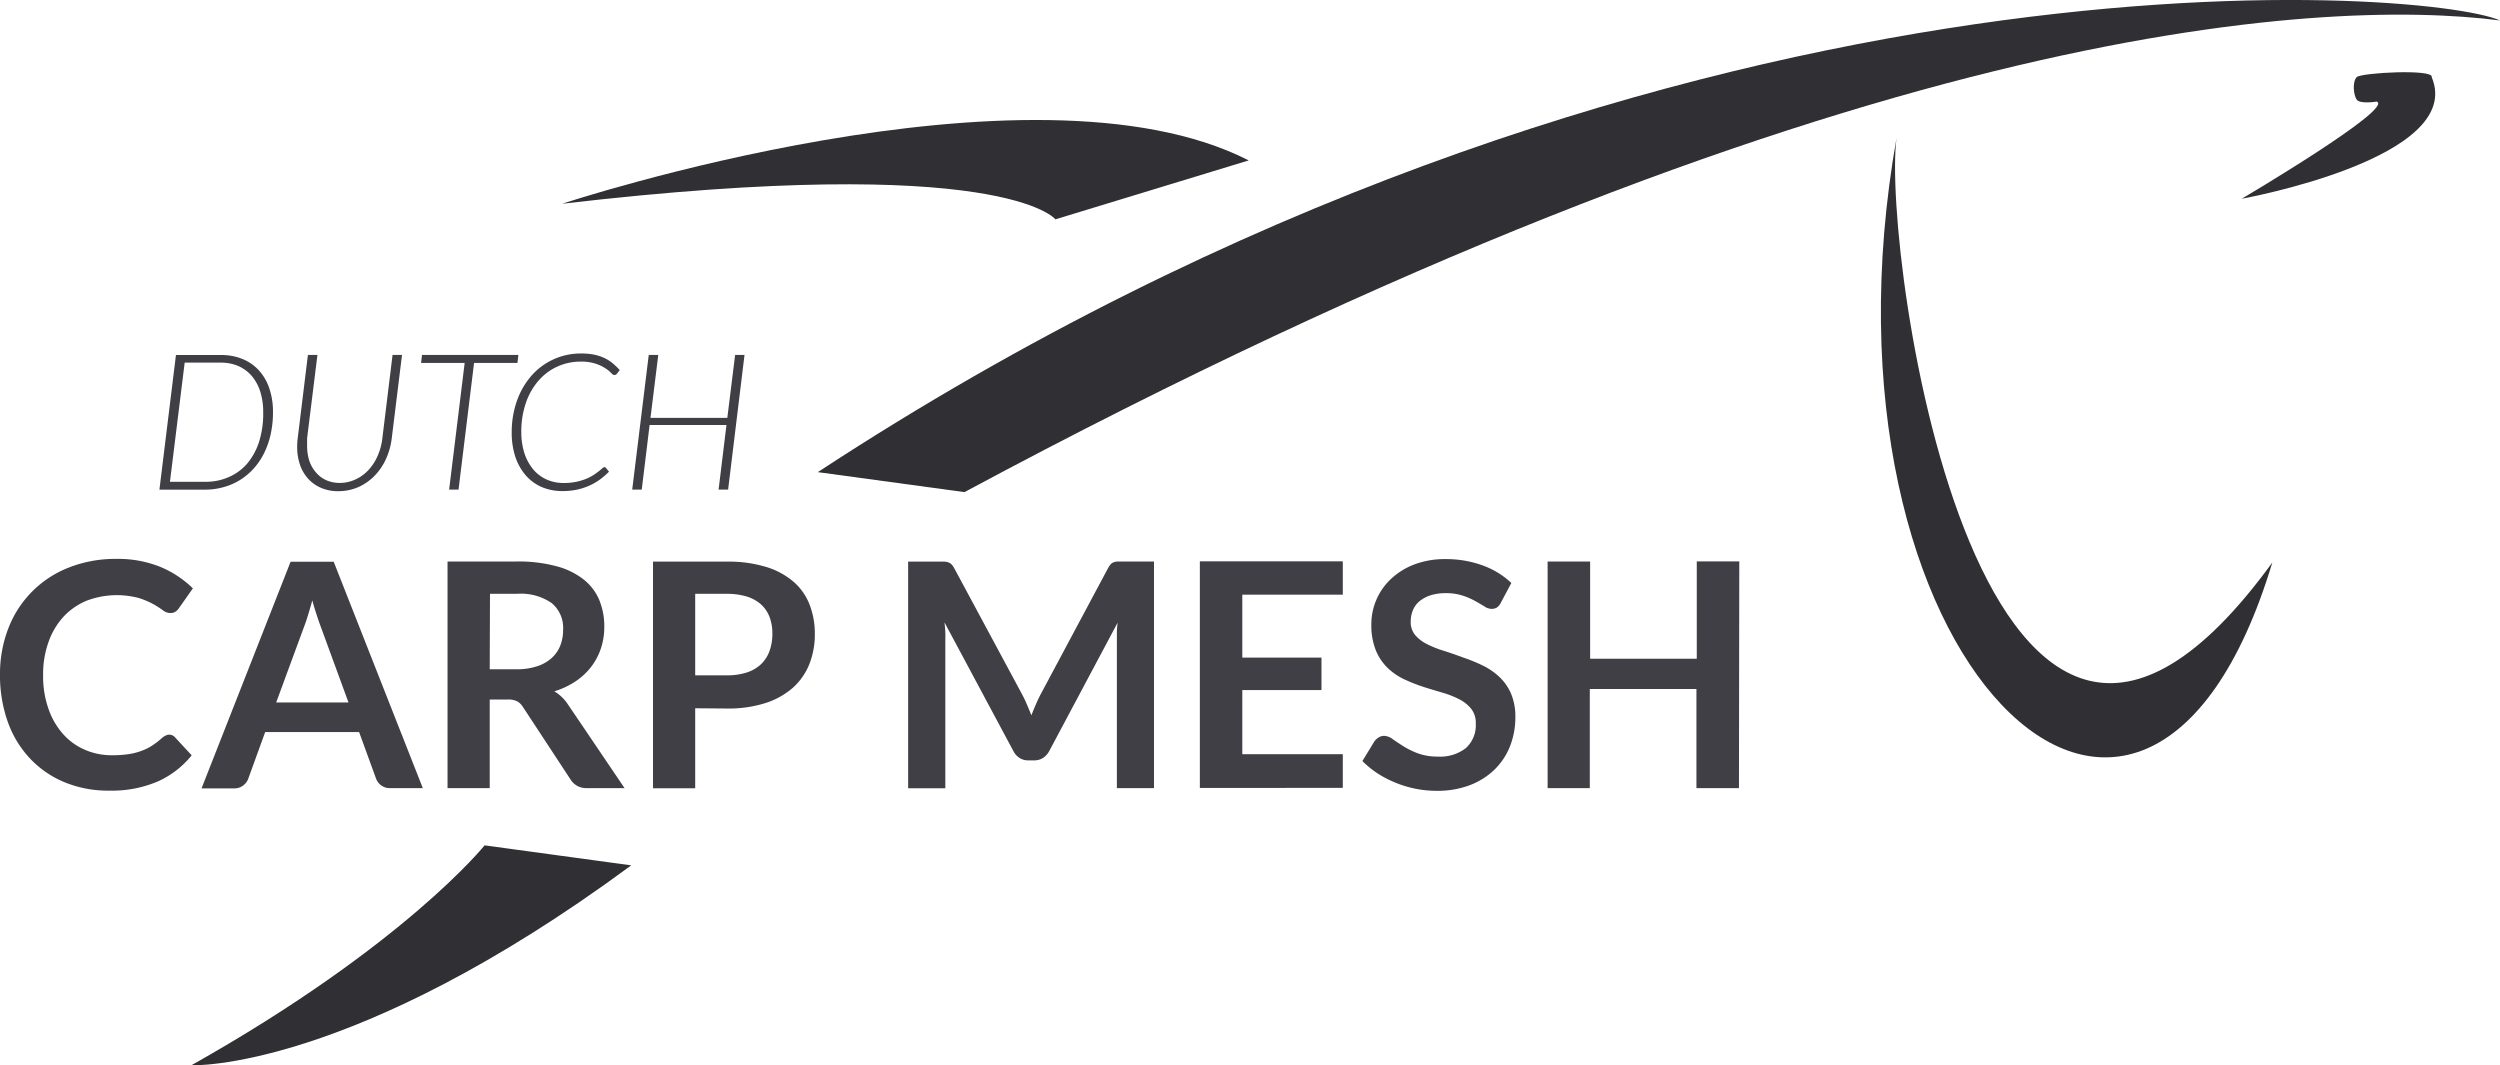 <svg id="Layer_1" data-name="Layer 1" xmlns="http://www.w3.org/2000/svg" viewBox="0 0 375.11 159.85"><defs><style>.cls-1{fill:#403f45;}.cls-2{fill:#302f33;}</style></defs><title>Logo-v0.4-black</title><path class="cls-1" d="M359.25,502a15.48,15.48,0,0,1-.35,3.34,12.37,12.37,0,0,1-1,2.84,10.11,10.11,0,0,1-1.57,2.31,9.62,9.62,0,0,1-2.06,1.71,9.22,9.22,0,0,1-2.47,1.06,10.24,10.24,0,0,1-2.8.37h-6.79l2.48-20.2h6.8a8.29,8.29,0,0,1,3.22.61,6.8,6.8,0,0,1,2.45,1.72,7.62,7.62,0,0,1,1.55,2.7A10.87,10.87,0,0,1,359.25,502Zm-1.47,0a10.07,10.07,0,0,0-.45-3.11,6.76,6.76,0,0,0-1.28-2.34,5.86,5.86,0,0,0-2-1.47,6.74,6.74,0,0,0-2.68-.51H346l-2.21,17.88h5.36a8.44,8.44,0,0,0,3.47-.71,7.72,7.72,0,0,0,2.74-2,9.64,9.64,0,0,0,1.8-3.29A13.93,13.93,0,0,0,357.78,502Z" transform="translate(-318.29 -440.16)"/><path class="cls-1" d="M369.18,512.62a5.62,5.62,0,0,0,2.44-.52,6.16,6.16,0,0,0,1.95-1.41,7.52,7.52,0,0,0,1.38-2.13,9,9,0,0,0,.71-2.64l1.53-12.5h1.42l-1.54,12.5a10.59,10.59,0,0,1-.87,3.12,8.85,8.85,0,0,1-1.72,2.52,7.92,7.92,0,0,1-2.43,1.69,7.52,7.52,0,0,1-3,.61,6.33,6.33,0,0,1-2.61-.51,5.51,5.51,0,0,1-1.94-1.39,6.06,6.06,0,0,1-1.21-2.1,8.17,8.17,0,0,1-.41-2.67,9.22,9.22,0,0,1,.08-1.27l1.53-12.5h1.43l-1.55,12.49c0,.19,0,.38,0,.57s0,.38,0,.57a7.49,7.49,0,0,0,.32,2.22,5.05,5.05,0,0,0,1,1.76,4.23,4.23,0,0,0,1.53,1.17A5,5,0,0,0,369.18,512.62Z" transform="translate(-318.29 -440.16)"/><path class="cls-1" d="M396.07,493.42l-.14,1.2h-6.51l-2.33,19h-1.41l2.33-19h-6.54l.14-1.2Z" transform="translate(-318.29 -440.16)"/><path class="cls-1" d="M402.89,512.63a8.86,8.86,0,0,0,1.87-.18,8.54,8.54,0,0,0,1.47-.44,6.58,6.58,0,0,0,1.1-.57c.31-.2.58-.4.8-.57l.53-.44a.62.62,0,0,1,.32-.18.23.23,0,0,1,.19.08l.5.6a10.74,10.74,0,0,1-1.41,1.21,8.7,8.7,0,0,1-1.6.91,9.53,9.53,0,0,1-1.85.59,10.28,10.28,0,0,1-2.13.2,7.77,7.77,0,0,1-3.15-.62,6.75,6.75,0,0,1-2.4-1.79,8.16,8.16,0,0,1-1.53-2.77,11.46,11.46,0,0,1-.53-3.58,14.06,14.06,0,0,1,.8-4.83,11.55,11.55,0,0,1,2.2-3.76,9.8,9.8,0,0,1,7.43-3.29,9.59,9.59,0,0,1,1.87.16,6.93,6.93,0,0,1,1.52.48,5.85,5.85,0,0,1,1.27.78,10.19,10.19,0,0,1,1.12,1.07l-.44.57a.49.49,0,0,1-.39.17c-.11,0-.27-.1-.46-.31a5.2,5.2,0,0,0-.85-.69,6.34,6.34,0,0,0-1.45-.69,6.86,6.86,0,0,0-2.26-.32,8.4,8.4,0,0,0-3.51.74,8.27,8.27,0,0,0-2.83,2.12,10,10,0,0,0-1.89,3.32,13.15,13.15,0,0,0-.69,4.38,10.19,10.19,0,0,0,.47,3.19,7.23,7.23,0,0,0,1.31,2.41,5.65,5.65,0,0,0,2,1.52A6.14,6.14,0,0,0,402.89,512.63Z" transform="translate(-318.29 -440.16)"/><path class="cls-1" d="M427.54,513.62h-1.43l1.18-9.69H415.76l-1.18,9.69h-1.43l2.48-20.2h1.43l-1.17,9.44h11.53l1.17-9.44H430Z" transform="translate(-318.29 -440.16)"/><path class="cls-1" d="M343.66,550.39a1.17,1.17,0,0,1,.89.4l2.5,2.7a13.68,13.68,0,0,1-5.1,3.93,17.52,17.52,0,0,1-7.26,1.37,17.05,17.05,0,0,1-6.81-1.3,14.9,14.9,0,0,1-5.16-3.6,15.67,15.67,0,0,1-3.29-5.5,20.75,20.75,0,0,1-1.14-7,18.9,18.9,0,0,1,1.27-7,15.87,15.87,0,0,1,9.1-9.09,19,19,0,0,1,7.09-1.28,16.94,16.94,0,0,1,6.63,1.21,15.54,15.54,0,0,1,4.85,3.21l-2.11,3a2.07,2.07,0,0,1-.49.49,1.35,1.35,0,0,1-.81.21,1.83,1.83,0,0,1-1.1-.42,14.75,14.75,0,0,0-1.44-.92,12.05,12.05,0,0,0-2.2-.92,12.8,12.8,0,0,0-7.79.41,10,10,0,0,0-3.46,2.39,11.11,11.11,0,0,0-2.25,3.78,14.29,14.29,0,0,0-.82,5,14.63,14.63,0,0,0,.82,5.1,11.07,11.07,0,0,0,2.2,3.77,9.27,9.27,0,0,0,3.27,2.34,10.09,10.09,0,0,0,4,.81,16.54,16.54,0,0,0,2.34-.14,9.1,9.1,0,0,0,1.93-.45,8.21,8.21,0,0,0,1.67-.78,11,11,0,0,0,1.57-1.19,2.16,2.16,0,0,1,.49-.34A1.22,1.22,0,0,1,343.66,550.39Z" transform="translate(-318.29 -440.16)"/><path class="cls-1" d="M381.73,558.41h-4.9a2.15,2.15,0,0,1-1.35-.41,2.31,2.31,0,0,1-.76-1l-2.55-7H358.08l-2.54,7a2.19,2.19,0,0,1-.74,1,2.08,2.08,0,0,1-1.36.45h-4.91l13.36-34h6.47Zm-22-12.85h10.85l-4.14-11.31c-.19-.51-.4-1.1-.62-1.78s-.46-1.42-.67-2.22c-.22.8-.44,1.54-.65,2.23s-.42,1.3-.62,1.81Z" transform="translate(-318.29 -440.16)"/><path class="cls-1" d="M391.77,545.12v13.29h-6.33v-34h10.38a21.68,21.68,0,0,1,6,.72,11.16,11.16,0,0,1,4.07,2,7.78,7.78,0,0,1,2.33,3.09,10.4,10.4,0,0,1,.74,4,10.18,10.18,0,0,1-.51,3.24A9.35,9.35,0,0,1,407,540.2a9.87,9.87,0,0,1-2.35,2.19,12,12,0,0,1-3.19,1.5,6.31,6.31,0,0,1,2.07,2L412,558.41h-5.69a2.76,2.76,0,0,1-1.4-.33,2.83,2.83,0,0,1-1-.94l-7.15-10.89a2.44,2.44,0,0,0-.89-.87,3,3,0,0,0-1.42-.26Zm0-4.54h4a9.67,9.67,0,0,0,3.11-.45,6,6,0,0,0,2.19-1.24,5,5,0,0,0,1.29-1.87,6.49,6.49,0,0,0,.42-2.37,4.83,4.83,0,0,0-1.71-4,8.11,8.11,0,0,0-5.21-1.39h-4.05Z" transform="translate(-318.29 -440.16)"/><path class="cls-1" d="M422.6,546.43v12h-6.33v-34h11.08a19.25,19.25,0,0,1,5.91.8,11.38,11.38,0,0,1,4.11,2.23,8.66,8.66,0,0,1,2.4,3.44,11.91,11.91,0,0,1,.78,4.37,12.05,12.05,0,0,1-.82,4.53,9.49,9.49,0,0,1-2.47,3.55,11.63,11.63,0,0,1-4.12,2.3,18.34,18.34,0,0,1-5.79.82Zm0-4.94h4.75a9.61,9.61,0,0,0,3-.43,5.71,5.71,0,0,0,2.14-1.25,5.12,5.12,0,0,0,1.27-2,7.58,7.58,0,0,0,.42-2.6,7,7,0,0,0-.42-2.47,5,5,0,0,0-1.27-1.88,5.75,5.75,0,0,0-2.14-1.19,10.26,10.26,0,0,0-3-.41H422.6Z" transform="translate(-318.29 -440.16)"/><path class="cls-1" d="M472.37,545.86c.23.54.46,1.08.67,1.63.22-.56.45-1.12.69-1.67s.48-1.07.75-1.57l10.07-18.85a3.12,3.12,0,0,1,.39-.57,1.11,1.11,0,0,1,.45-.3,2.13,2.13,0,0,1,.55-.12l.73,0h4.77v34h-5.57v-22c0-.4,0-.85,0-1.34s.06-1,.11-1.48l-10.28,19.3a2.76,2.76,0,0,1-.92,1,2.42,2.42,0,0,1-1.32.36h-.87a2.42,2.42,0,0,1-1.32-.36,2.74,2.74,0,0,1-.91-1L460,533.54c.06.52.11,1,.13,1.52s0,1,0,1.37v22h-5.58v-34h4.78l.73,0a2.33,2.33,0,0,1,.55.12,1.3,1.3,0,0,1,.46.3,2.7,2.7,0,0,1,.4.57l10.16,18.89A17.32,17.32,0,0,1,472.37,545.86Z" transform="translate(-318.29 -440.16)"/><path class="cls-1" d="M519.77,524.39v5H504.69v9.44h11.88v4.87H504.69v9.62h15.08v5.06H498.32v-34Z" transform="translate(-318.29 -440.16)"/><path class="cls-1" d="M543.49,530.58a1.8,1.8,0,0,1-.6.73,1.53,1.53,0,0,1-.81.21,2,2,0,0,1-1.06-.37c-.39-.24-.85-.51-1.39-.81a10.59,10.59,0,0,0-1.87-.81,7.94,7.94,0,0,0-2.53-.37,7.45,7.45,0,0,0-2.29.32,5,5,0,0,0-1.65.88,3.52,3.52,0,0,0-1,1.36,4.41,4.41,0,0,0-.33,1.73,3,3,0,0,0,.67,2,5.71,5.71,0,0,0,1.78,1.36,15.56,15.56,0,0,0,2.52,1q1.41.45,2.88,1a25.54,25.54,0,0,1,2.88,1.17,10,10,0,0,1,2.52,1.7,7.62,7.62,0,0,1,1.78,2.5,8.83,8.83,0,0,1,.67,3.6,11.84,11.84,0,0,1-.79,4.32,10.12,10.12,0,0,1-2.31,3.51,11,11,0,0,1-3.7,2.35,13.72,13.72,0,0,1-5,.86,16.31,16.31,0,0,1-3.2-.32,16,16,0,0,1-3-.91,15.8,15.8,0,0,1-2.71-1.41,14,14,0,0,1-2.24-1.83l1.83-3a2.23,2.23,0,0,1,.63-.55,1.5,1.5,0,0,1,.81-.23,2.29,2.29,0,0,1,1.27.49c.45.32,1,.68,1.61,1.07a12.42,12.42,0,0,0,2.19,1.07,8.5,8.5,0,0,0,3,.48,6.23,6.23,0,0,0,4.19-1.28,4.6,4.6,0,0,0,1.48-3.68,3.39,3.39,0,0,0-.67-2.19,5.52,5.52,0,0,0-1.77-1.43,13.94,13.94,0,0,0-2.52-1c-.94-.27-1.9-.56-2.87-.87a25.13,25.13,0,0,1-2.87-1.13,9.3,9.3,0,0,1-2.52-1.72,7.87,7.87,0,0,1-1.78-2.65,10.19,10.19,0,0,1-.67-3.91,9.34,9.34,0,0,1,2.91-6.76,10.7,10.7,0,0,1,3.49-2.19,12.92,12.92,0,0,1,4.73-.82,16,16,0,0,1,5.55.94,12.5,12.5,0,0,1,4.33,2.64Z" transform="translate(-318.29 -440.16)"/><path class="cls-1" d="M579.21,558.41h-6.38V543.54h-16v14.87H550.5v-34h6.38V539h16V524.39h6.38Z" transform="translate(-318.29 -440.16)"/><path class="cls-2" d="M693.4,443.23C682.67,438.39,566.5,428.75,441,511l22,3C594.42,443.42,666.58,439.78,693.4,443.23Z" transform="translate(-318.29 -440.16)"/><path class="cls-2" d="M476.65,473.07l29-8.84c-32.75-16.75-103,6.5-103,6.5C468.9,463,476.65,473.07,476.65,473.07Z" transform="translate(-318.29 -440.16)"/><path class="cls-2" d="M602.86,460.82C589,539,640,588.34,659.24,524.56,615.68,584.5,600.53,477.84,602.86,460.82Z" transform="translate(-318.29 -440.16)"/><path class="cls-2" d="M671.9,451.73c-.66.67-.5,2.67,0,3.38s3,.29,3,.29c2.75,1-20.25,14.58-20.25,14.58s33.63-6.06,28.5-18.25C683.53,450.48,672.57,451.06,671.9,451.73Z" transform="translate(-318.29 -440.16)"/><path class="cls-2" d="M347,600s24,1,66-30l-22-3S379,582,347,600Z" transform="translate(-318.29 -440.16)"/></svg>